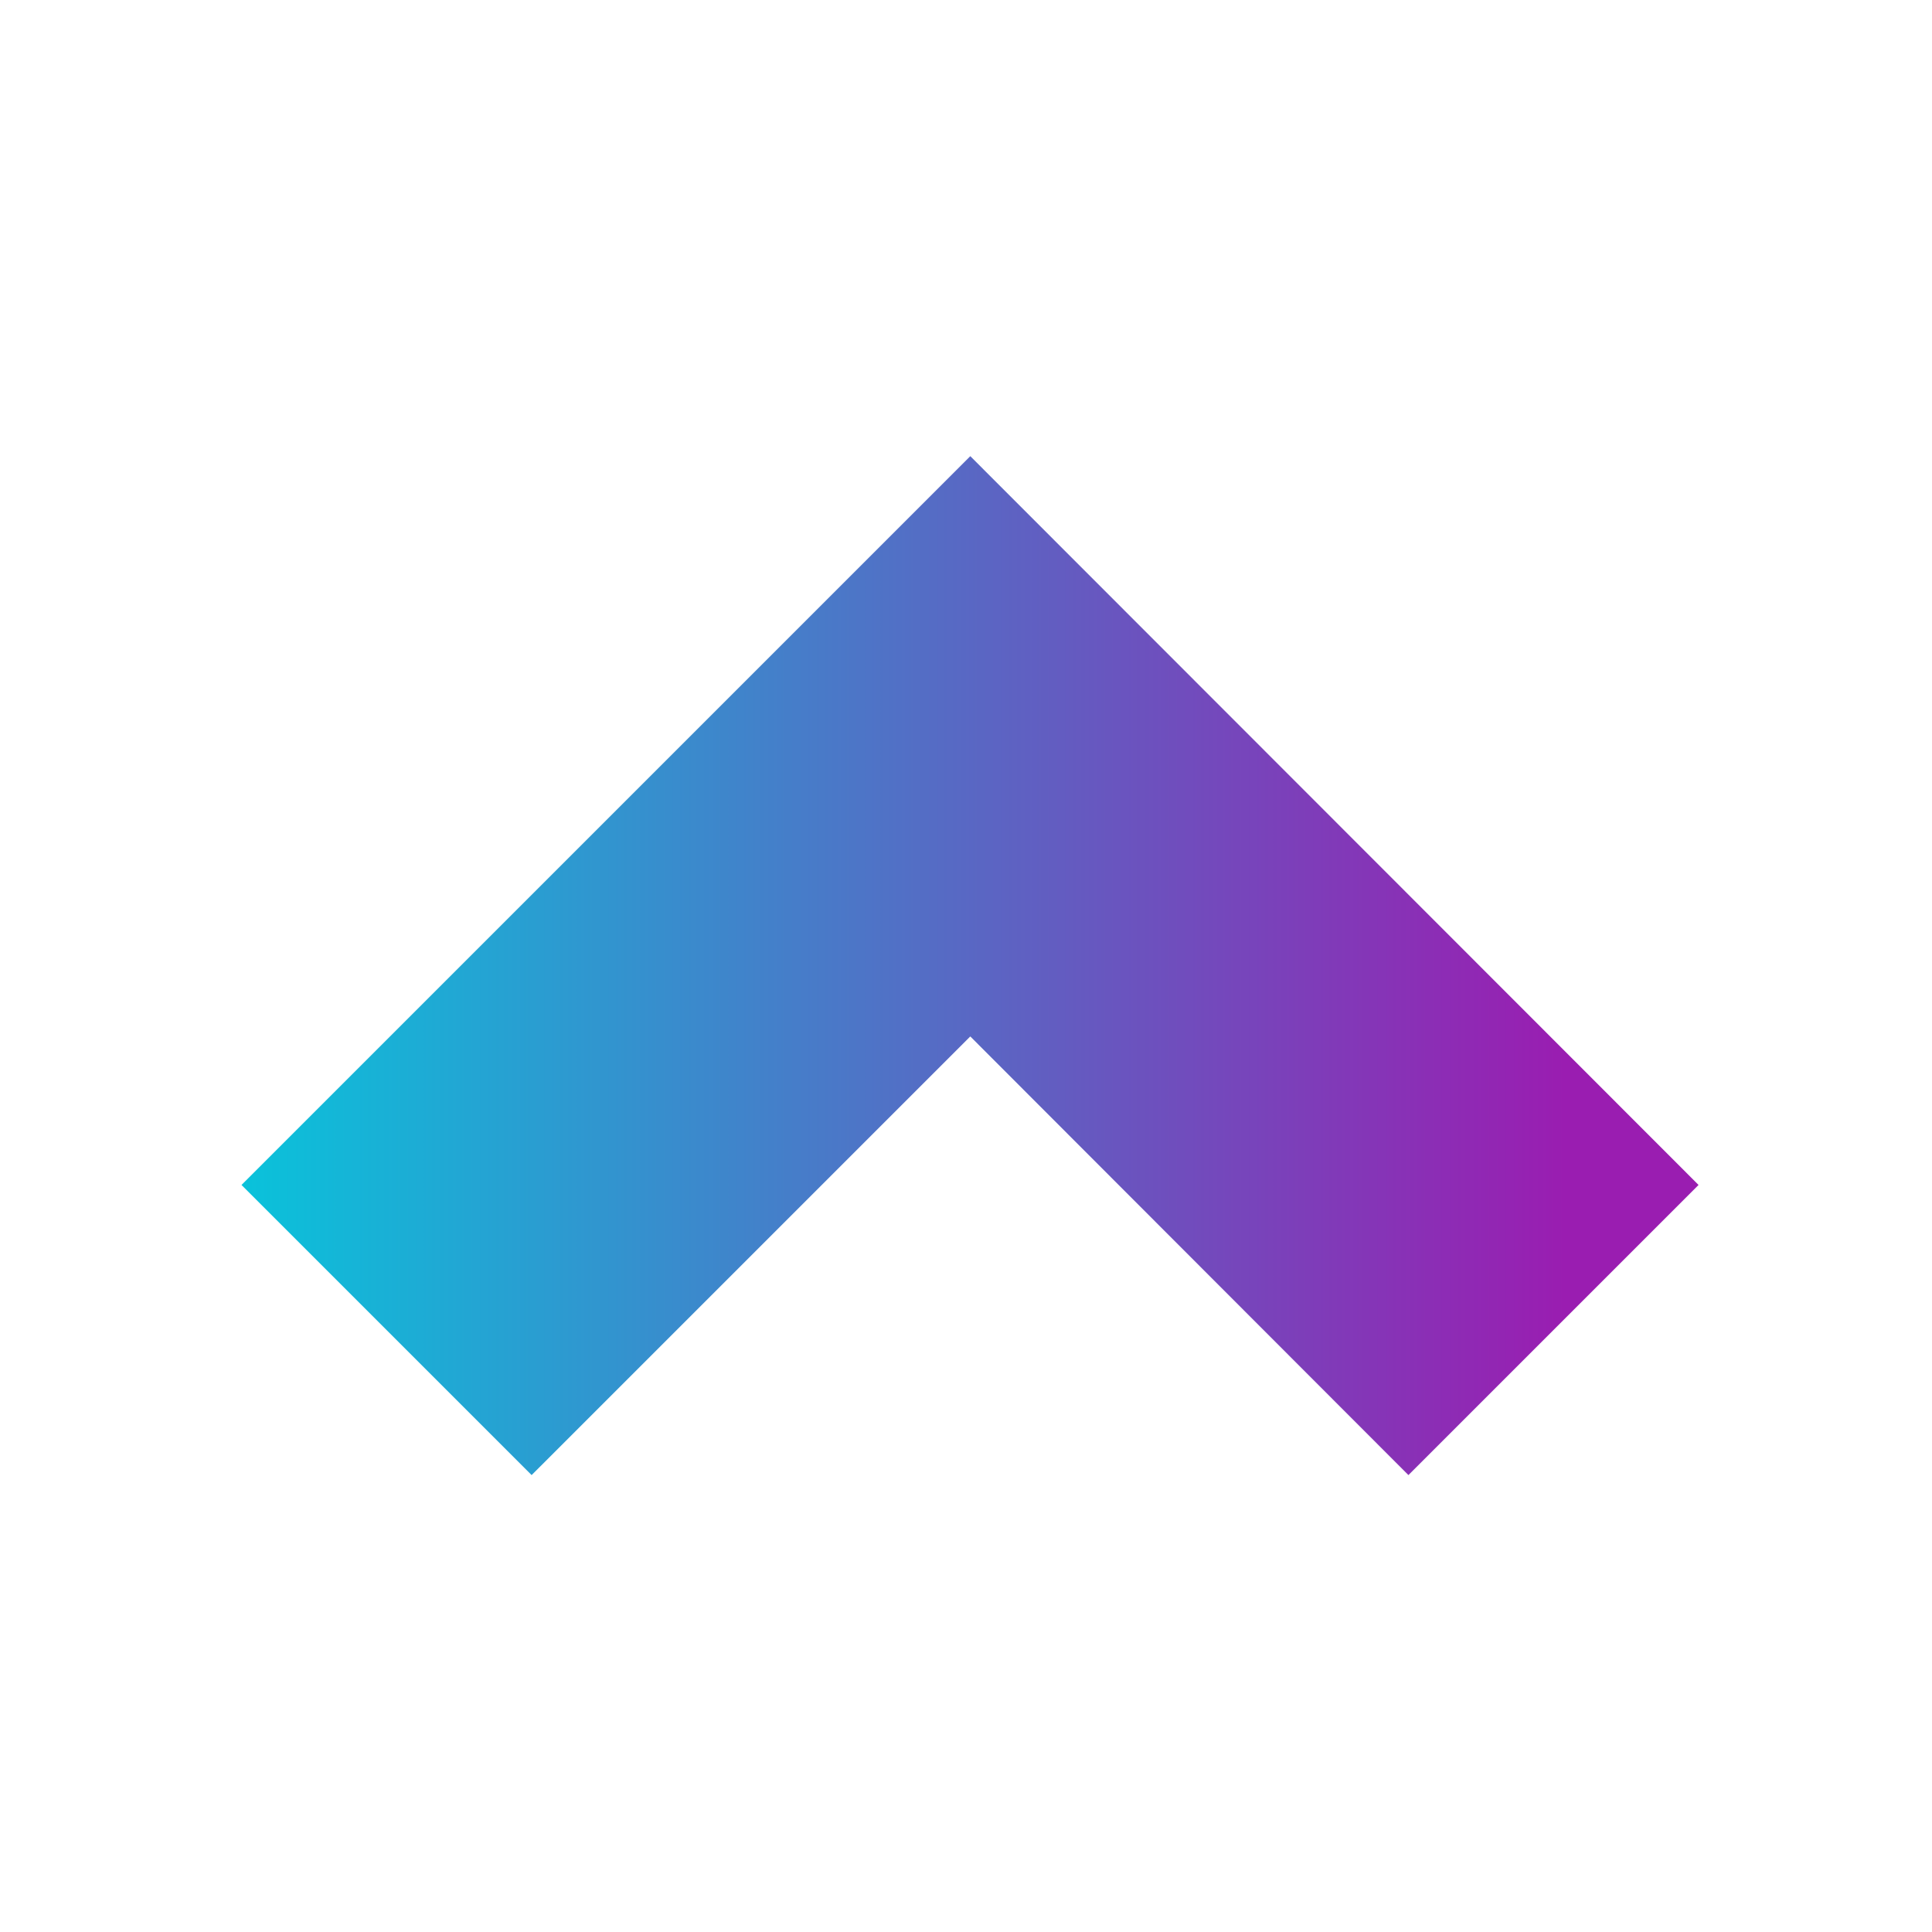 <svg width="72" height="72" fill="none" xmlns="http://www.w3.org/2000/svg"><g clip-path="url(#a)"><path d="M63.3 44.16L36.16 17 9 44.16l10.812 10.812L36.16 38.625l16.328 16.347L63.3 44.16z" fill="url(#b)"/></g><defs><linearGradient id="b" x1="-24.727" y1="35.981" x2="79.106" y2="35.981" gradientUnits="userSpaceOnUse"><stop stop-color="#F42922"/><stop offset=".294" stop-color="#00CDDD"/><stop offset=".8" stop-color="#9A1DB1"/></linearGradient><clipPath id="a"><path fill="#fff" d="M0 0H72V72H0z"/></clipPath></defs></svg>